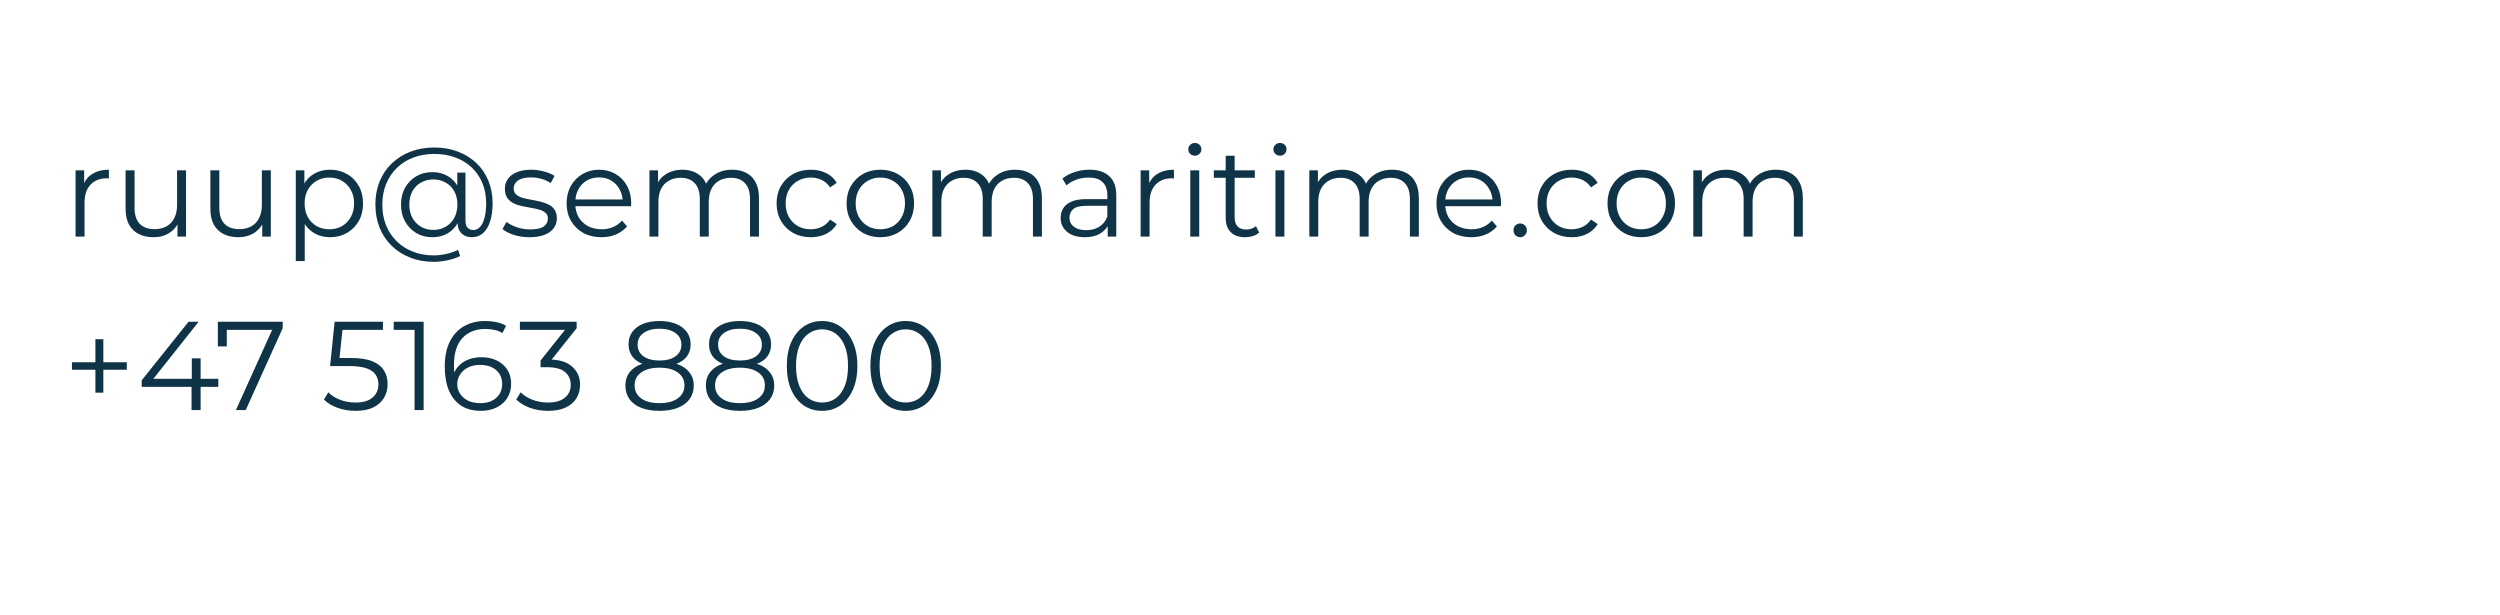 <svg width="317" height="78" viewBox="0 0 317 78" fill="none" xmlns="http://www.w3.org/2000/svg">
<g clip-path="url(#clip0_3223_54014)">
<path d="M9.584 30V21.6H10.672V23.888L10.56 23.488C10.795 22.848 11.189 22.363 11.744 22.032C12.299 21.691 12.987 21.52 13.808 21.52V22.624C13.765 22.624 13.723 22.624 13.68 22.624C13.637 22.613 13.595 22.608 13.552 22.608C12.667 22.608 11.973 22.88 11.472 23.424C10.971 23.957 10.72 24.72 10.72 25.712V30H9.584ZM19.478 30.08C18.763 30.08 18.139 29.947 17.606 29.68C17.073 29.413 16.657 29.013 16.358 28.48C16.07 27.947 15.926 27.28 15.926 26.48V21.6H17.062V26.352C17.062 27.248 17.28 27.925 17.718 28.384C18.166 28.832 18.79 29.056 19.59 29.056C20.177 29.056 20.683 28.939 21.11 28.704C21.547 28.459 21.878 28.107 22.102 27.648C22.337 27.189 22.454 26.64 22.454 26V21.6H23.59V30H22.502V27.696L22.678 28.112C22.411 28.731 21.995 29.216 21.43 29.568C20.875 29.909 20.224 30.08 19.478 30.08ZM30.228 30.08C29.513 30.08 28.889 29.947 28.356 29.68C27.823 29.413 27.407 29.013 27.108 28.48C26.82 27.947 26.676 27.28 26.676 26.48V21.6H27.812V26.352C27.812 27.248 28.03 27.925 28.468 28.384C28.916 28.832 29.54 29.056 30.34 29.056C30.927 29.056 31.433 28.939 31.86 28.704C32.297 28.459 32.628 28.107 32.852 27.648C33.087 27.189 33.204 26.64 33.204 26V21.6H34.34V30H33.252V27.696L33.428 28.112C33.161 28.731 32.745 29.216 32.18 29.568C31.625 29.909 30.974 30.08 30.228 30.08ZM41.842 30.08C41.117 30.08 40.461 29.915 39.874 29.584C39.287 29.243 38.818 28.757 38.466 28.128C38.124 27.488 37.954 26.709 37.954 25.792C37.954 24.875 38.124 24.101 38.466 23.472C38.807 22.832 39.271 22.347 39.858 22.016C40.444 21.685 41.106 21.52 41.842 21.52C42.642 21.52 43.356 21.701 43.986 22.064C44.626 22.416 45.127 22.917 45.49 23.568C45.852 24.208 46.034 24.949 46.034 25.792C46.034 26.645 45.852 27.392 45.49 28.032C45.127 28.672 44.626 29.173 43.986 29.536C43.356 29.899 42.642 30.08 41.842 30.08ZM37.506 33.104V21.6H38.594V24.128L38.482 25.808L38.642 27.504V33.104H37.506ZM41.762 29.072C42.359 29.072 42.892 28.939 43.362 28.672C43.831 28.395 44.205 28.011 44.482 27.52C44.759 27.019 44.898 26.443 44.898 25.792C44.898 25.141 44.759 24.571 44.482 24.08C44.205 23.589 43.831 23.205 43.362 22.928C42.892 22.651 42.359 22.512 41.762 22.512C41.164 22.512 40.626 22.651 40.146 22.928C39.676 23.205 39.303 23.589 39.026 24.08C38.759 24.571 38.626 25.141 38.626 25.792C38.626 26.443 38.759 27.019 39.026 27.52C39.303 28.011 39.676 28.395 40.146 28.672C40.626 28.939 41.164 29.072 41.762 29.072ZM55.006 33.2C53.907 33.2 52.904 33.019 51.998 32.656C51.091 32.304 50.307 31.803 49.646 31.152C48.995 30.512 48.488 29.749 48.126 28.864C47.774 27.968 47.598 26.992 47.598 25.936C47.598 24.869 47.774 23.899 48.126 23.024C48.488 22.139 49 21.376 49.662 20.736C50.334 20.085 51.128 19.584 52.046 19.232C52.963 18.88 53.971 18.704 55.07 18.704C56.158 18.704 57.15 18.875 58.046 19.216C58.952 19.557 59.736 20.043 60.398 20.672C61.059 21.291 61.566 22.032 61.918 22.896C62.28 23.76 62.462 24.715 62.462 25.76C62.462 26.656 62.355 27.429 62.142 28.08C61.939 28.72 61.64 29.216 61.246 29.568C60.851 29.909 60.376 30.08 59.822 30.08C59.278 30.08 58.84 29.915 58.51 29.584C58.179 29.253 58.014 28.789 58.014 28.192V26.928L58.142 25.904L57.982 24.304V21.888H59.022V27.952C59.022 28.4 59.118 28.715 59.31 28.896C59.502 29.077 59.736 29.168 60.014 29.168C60.344 29.168 60.632 29.035 60.878 28.768C61.123 28.501 61.31 28.117 61.438 27.616C61.576 27.104 61.646 26.491 61.646 25.776C61.646 24.837 61.486 23.984 61.166 23.216C60.846 22.448 60.392 21.787 59.806 21.232C59.219 20.677 58.526 20.256 57.726 19.968C56.926 19.669 56.04 19.52 55.07 19.52C54.099 19.52 53.208 19.675 52.398 19.984C51.587 20.293 50.888 20.736 50.302 21.312C49.726 21.877 49.278 22.555 48.958 23.344C48.638 24.123 48.478 24.987 48.478 25.936C48.478 26.885 48.632 27.755 48.942 28.544C49.262 29.333 49.71 30.011 50.286 30.576C50.862 31.152 51.55 31.595 52.35 31.904C53.15 32.224 54.035 32.384 55.006 32.384C55.486 32.384 55.998 32.325 56.542 32.208C57.096 32.091 57.608 31.915 58.078 31.68L58.35 32.464C57.87 32.709 57.326 32.891 56.718 33.008C56.11 33.136 55.539 33.2 55.006 33.2ZM54.814 30.08C54.056 30.08 53.379 29.904 52.782 29.552C52.184 29.189 51.71 28.699 51.358 28.08C51.016 27.451 50.846 26.736 50.846 25.936C50.846 25.136 51.016 24.427 51.358 23.808C51.71 23.189 52.184 22.704 52.782 22.352C53.379 22 54.056 21.824 54.814 21.824C55.55 21.824 56.2 21.989 56.766 22.32C57.342 22.651 57.79 23.125 58.11 23.744C58.44 24.352 58.606 25.083 58.606 25.936C58.606 26.789 58.44 27.525 58.11 28.144C57.79 28.763 57.347 29.243 56.782 29.584C56.216 29.915 55.56 30.08 54.814 30.08ZM54.958 29.152C55.534 29.152 56.051 29.019 56.51 28.752C56.979 28.485 57.342 28.112 57.598 27.632C57.864 27.141 57.998 26.576 57.998 25.936C57.998 25.285 57.864 24.725 57.598 24.256C57.342 23.776 56.979 23.408 56.51 23.152C56.051 22.885 55.534 22.752 54.958 22.752C54.36 22.752 53.832 22.885 53.374 23.152C52.915 23.408 52.552 23.776 52.286 24.256C52.03 24.736 51.902 25.296 51.902 25.936C51.902 26.576 52.03 27.136 52.286 27.616C52.552 28.096 52.915 28.475 53.374 28.752C53.832 29.019 54.36 29.152 54.958 29.152ZM67.137 30.08C66.444 30.08 65.787 29.984 65.169 29.792C64.55 29.589 64.065 29.339 63.713 29.04L64.225 28.144C64.566 28.4 65.004 28.624 65.537 28.816C66.07 28.997 66.63 29.088 67.217 29.088C68.017 29.088 68.593 28.965 68.945 28.72C69.297 28.464 69.473 28.128 69.473 27.712C69.473 27.403 69.371 27.163 69.169 26.992C68.977 26.811 68.721 26.677 68.401 26.592C68.081 26.496 67.724 26.416 67.329 26.352C66.934 26.288 66.54 26.213 66.145 26.128C65.761 26.043 65.409 25.92 65.089 25.76C64.769 25.589 64.507 25.36 64.305 25.072C64.113 24.784 64.017 24.4 64.017 23.92C64.017 23.461 64.145 23.051 64.401 22.688C64.657 22.325 65.03 22.043 65.521 21.84C66.022 21.627 66.63 21.52 67.345 21.52C67.889 21.52 68.433 21.595 68.977 21.744C69.521 21.883 69.969 22.069 70.321 22.304L69.825 23.216C69.451 22.96 69.052 22.779 68.625 22.672C68.198 22.555 67.772 22.496 67.345 22.496C66.588 22.496 66.028 22.629 65.665 22.896C65.313 23.152 65.137 23.483 65.137 23.888C65.137 24.208 65.233 24.459 65.425 24.64C65.627 24.821 65.889 24.965 66.209 25.072C66.54 25.168 66.897 25.248 67.281 25.312C67.675 25.376 68.065 25.456 68.449 25.552C68.844 25.637 69.201 25.76 69.521 25.92C69.852 26.069 70.113 26.288 70.305 26.576C70.507 26.853 70.609 27.221 70.609 27.68C70.609 28.171 70.47 28.597 70.193 28.96C69.926 29.312 69.531 29.589 69.009 29.792C68.497 29.984 67.873 30.08 67.137 30.08ZM76.261 30.08C75.387 30.08 74.619 29.899 73.957 29.536C73.296 29.163 72.779 28.656 72.405 28.016C72.032 27.365 71.845 26.624 71.845 25.792C71.845 24.96 72.021 24.224 72.373 23.584C72.736 22.944 73.227 22.443 73.845 22.08C74.475 21.707 75.179 21.52 75.957 21.52C76.747 21.52 77.445 21.701 78.053 22.064C78.672 22.416 79.157 22.917 79.509 23.568C79.861 24.208 80.037 24.949 80.037 25.792C80.037 25.845 80.032 25.904 80.021 25.968C80.021 26.021 80.021 26.08 80.021 26.144H72.709V25.296H79.413L78.965 25.632C78.965 25.024 78.832 24.485 78.565 24.016C78.309 23.536 77.957 23.163 77.509 22.896C77.061 22.629 76.544 22.496 75.957 22.496C75.381 22.496 74.864 22.629 74.405 22.896C73.947 23.163 73.589 23.536 73.333 24.016C73.077 24.496 72.949 25.045 72.949 25.664V25.84C72.949 26.48 73.088 27.045 73.365 27.536C73.653 28.016 74.048 28.395 74.549 28.672C75.061 28.939 75.643 29.072 76.293 29.072C76.805 29.072 77.28 28.981 77.717 28.8C78.165 28.619 78.549 28.341 78.869 27.968L79.509 28.704C79.136 29.152 78.667 29.493 78.101 29.728C77.547 29.963 76.933 30.08 76.261 30.08ZM92.846 21.52C93.528 21.52 94.12 21.653 94.622 21.92C95.134 22.176 95.528 22.571 95.806 23.104C96.094 23.637 96.238 24.309 96.238 25.12V30H95.102V25.232C95.102 24.347 94.888 23.68 94.462 23.232C94.046 22.773 93.454 22.544 92.686 22.544C92.11 22.544 91.608 22.667 91.182 22.912C90.766 23.147 90.44 23.493 90.206 23.952C89.982 24.4 89.87 24.944 89.87 25.584V30H88.734V25.232C88.734 24.347 88.52 23.68 88.094 23.232C87.667 22.773 87.07 22.544 86.302 22.544C85.736 22.544 85.24 22.667 84.814 22.912C84.387 23.147 84.056 23.493 83.822 23.952C83.598 24.4 83.486 24.944 83.486 25.584V30H82.35V21.6H83.438V23.872L83.262 23.472C83.518 22.864 83.928 22.389 84.494 22.048C85.07 21.696 85.747 21.52 86.526 21.52C87.347 21.52 88.046 21.728 88.622 22.144C89.198 22.549 89.571 23.163 89.742 23.984L89.294 23.808C89.539 23.125 89.971 22.576 90.59 22.16C91.219 21.733 91.971 21.52 92.846 21.52ZM102.806 30.08C101.974 30.08 101.228 29.899 100.566 29.536C99.916 29.163 99.404 28.656 99.03 28.016C98.657 27.365 98.47 26.624 98.47 25.792C98.47 24.949 98.657 24.208 99.03 23.568C99.404 22.928 99.916 22.427 100.566 22.064C101.228 21.701 101.974 21.52 102.806 21.52C103.521 21.52 104.166 21.659 104.742 21.936C105.318 22.213 105.772 22.629 106.102 23.184L105.254 23.76C104.966 23.333 104.609 23.019 104.182 22.816C103.756 22.613 103.292 22.512 102.79 22.512C102.193 22.512 101.654 22.651 101.174 22.928C100.694 23.195 100.316 23.573 100.038 24.064C99.761 24.555 99.622 25.131 99.622 25.792C99.622 26.453 99.761 27.029 100.038 27.52C100.316 28.011 100.694 28.395 101.174 28.672C101.654 28.939 102.193 29.072 102.79 29.072C103.292 29.072 103.756 28.971 104.182 28.768C104.609 28.565 104.966 28.256 105.254 27.84L106.102 28.416C105.772 28.96 105.318 29.376 104.742 29.664C104.166 29.941 103.521 30.08 102.806 30.08ZM111.617 30.08C110.807 30.08 110.076 29.899 109.425 29.536C108.785 29.163 108.279 28.656 107.905 28.016C107.532 27.365 107.345 26.624 107.345 25.792C107.345 24.949 107.532 24.208 107.905 23.568C108.279 22.928 108.785 22.427 109.425 22.064C110.065 21.701 110.796 21.52 111.617 21.52C112.449 21.52 113.185 21.701 113.825 22.064C114.476 22.427 114.983 22.928 115.345 23.568C115.719 24.208 115.905 24.949 115.905 25.792C115.905 26.624 115.719 27.365 115.345 28.016C114.983 28.656 114.476 29.163 113.825 29.536C113.175 29.899 112.439 30.08 111.617 30.08ZM111.617 29.072C112.225 29.072 112.764 28.939 113.233 28.672C113.703 28.395 114.071 28.011 114.337 27.52C114.615 27.019 114.753 26.443 114.753 25.792C114.753 25.131 114.615 24.555 114.337 24.064C114.071 23.573 113.703 23.195 113.233 22.928C112.764 22.651 112.231 22.512 111.633 22.512C111.036 22.512 110.503 22.651 110.033 22.928C109.564 23.195 109.191 23.573 108.913 24.064C108.636 24.555 108.497 25.131 108.497 25.792C108.497 26.443 108.636 27.019 108.913 27.52C109.191 28.011 109.564 28.395 110.033 28.672C110.503 28.939 111.031 29.072 111.617 29.072ZM128.721 21.52C129.403 21.52 129.995 21.653 130.497 21.92C131.009 22.176 131.403 22.571 131.681 23.104C131.969 23.637 132.113 24.309 132.113 25.12V30H130.977V25.232C130.977 24.347 130.763 23.68 130.337 23.232C129.921 22.773 129.329 22.544 128.561 22.544C127.985 22.544 127.483 22.667 127.057 22.912C126.641 23.147 126.315 23.493 126.081 23.952C125.857 24.4 125.745 24.944 125.745 25.584V30H124.609V25.232C124.609 24.347 124.395 23.68 123.969 23.232C123.542 22.773 122.945 22.544 122.177 22.544C121.611 22.544 121.115 22.667 120.689 22.912C120.262 23.147 119.931 23.493 119.697 23.952C119.473 24.4 119.361 24.944 119.361 25.584V30H118.225V21.6H119.313V23.872L119.137 23.472C119.393 22.864 119.803 22.389 120.369 22.048C120.945 21.696 121.622 21.52 122.401 21.52C123.222 21.52 123.921 21.728 124.497 22.144C125.073 22.549 125.446 23.163 125.617 23.984L125.169 23.808C125.414 23.125 125.846 22.576 126.465 22.16C127.094 21.733 127.846 21.52 128.721 21.52ZM140.457 30V28.144L140.409 27.84V24.736C140.409 24.021 140.207 23.472 139.801 23.088C139.407 22.704 138.815 22.512 138.025 22.512C137.481 22.512 136.964 22.603 136.473 22.784C135.983 22.965 135.567 23.205 135.225 23.504L134.713 22.656C135.14 22.293 135.652 22.016 136.249 21.824C136.847 21.621 137.476 21.52 138.137 21.52C139.225 21.52 140.063 21.792 140.649 22.336C141.247 22.869 141.545 23.685 141.545 24.784V30H140.457ZM137.561 30.08C136.932 30.08 136.383 29.979 135.913 29.776C135.455 29.563 135.103 29.275 134.857 28.912C134.612 28.539 134.489 28.112 134.489 27.632C134.489 27.195 134.591 26.8 134.793 26.448C135.007 26.085 135.348 25.797 135.817 25.584C136.297 25.36 136.937 25.248 137.737 25.248H140.633V26.096H137.769C136.959 26.096 136.393 26.24 136.073 26.528C135.764 26.816 135.609 27.173 135.609 27.6C135.609 28.08 135.796 28.464 136.169 28.752C136.543 29.04 137.065 29.184 137.737 29.184C138.377 29.184 138.927 29.04 139.385 28.752C139.855 28.453 140.196 28.027 140.409 27.472L140.665 28.256C140.452 28.811 140.079 29.253 139.545 29.584C139.023 29.915 138.361 30.08 137.561 30.08ZM144.631 30V21.6H145.719V23.888L145.607 23.488C145.842 22.848 146.236 22.363 146.791 22.032C147.346 21.691 148.034 21.52 148.855 21.52V22.624C148.812 22.624 148.77 22.624 148.727 22.624C148.684 22.613 148.642 22.608 148.599 22.608C147.714 22.608 147.02 22.88 146.519 23.424C146.018 23.957 145.767 24.72 145.767 25.712V30H144.631ZM150.928 30V21.6H152.064V30H150.928ZM151.504 19.744C151.269 19.744 151.072 19.664 150.912 19.504C150.752 19.344 150.672 19.152 150.672 18.928C150.672 18.704 150.752 18.517 150.912 18.368C151.072 18.208 151.269 18.128 151.504 18.128C151.738 18.128 151.936 18.203 152.096 18.352C152.256 18.501 152.336 18.688 152.336 18.912C152.336 19.147 152.256 19.344 152.096 19.504C151.946 19.664 151.749 19.744 151.504 19.744ZM157.881 30.08C157.091 30.08 156.483 29.867 156.057 29.44C155.63 29.013 155.417 28.411 155.417 27.632V19.744H156.553V27.568C156.553 28.059 156.675 28.437 156.921 28.704C157.177 28.971 157.539 29.104 158.009 29.104C158.51 29.104 158.926 28.96 159.257 28.672L159.657 29.488C159.433 29.691 159.161 29.84 158.841 29.936C158.531 30.032 158.211 30.08 157.881 30.08ZM153.913 22.544V21.6H159.113V22.544H153.913ZM161.725 30V21.6H162.861V30H161.725ZM162.301 19.744C162.066 19.744 161.869 19.664 161.709 19.504C161.549 19.344 161.469 19.152 161.469 18.928C161.469 18.704 161.549 18.517 161.709 18.368C161.869 18.208 162.066 18.128 162.301 18.128C162.535 18.128 162.733 18.203 162.893 18.352C163.053 18.501 163.133 18.688 163.133 18.912C163.133 19.147 163.053 19.344 162.893 19.504C162.743 19.664 162.546 19.744 162.301 19.744ZM176.518 21.52C177.2 21.52 177.792 21.653 178.294 21.92C178.806 22.176 179.2 22.571 179.478 23.104C179.766 23.637 179.91 24.309 179.91 25.12V30H178.774V25.232C178.774 24.347 178.56 23.68 178.134 23.232C177.718 22.773 177.126 22.544 176.358 22.544C175.782 22.544 175.28 22.667 174.854 22.912C174.438 23.147 174.112 23.493 173.878 23.952C173.654 24.4 173.542 24.944 173.542 25.584V30H172.406V25.232C172.406 24.347 172.192 23.68 171.766 23.232C171.339 22.773 170.742 22.544 169.974 22.544C169.408 22.544 168.912 22.667 168.486 22.912C168.059 23.147 167.728 23.493 167.494 23.952C167.27 24.4 167.158 24.944 167.158 25.584V30H166.022V21.6H167.11V23.872L166.934 23.472C167.19 22.864 167.6 22.389 168.166 22.048C168.742 21.696 169.419 21.52 170.198 21.52C171.019 21.52 171.718 21.728 172.294 22.144C172.87 22.549 173.243 23.163 173.414 23.984L172.966 23.808C173.211 23.125 173.643 22.576 174.262 22.16C174.891 21.733 175.643 21.52 176.518 21.52ZM186.558 30.08C185.684 30.08 184.916 29.899 184.254 29.536C183.593 29.163 183.076 28.656 182.702 28.016C182.329 27.365 182.142 26.624 182.142 25.792C182.142 24.96 182.318 24.224 182.67 23.584C183.033 22.944 183.524 22.443 184.142 22.08C184.772 21.707 185.476 21.52 186.254 21.52C187.044 21.52 187.742 21.701 188.35 22.064C188.969 22.416 189.454 22.917 189.806 23.568C190.158 24.208 190.334 24.949 190.334 25.792C190.334 25.845 190.329 25.904 190.318 25.968C190.318 26.021 190.318 26.08 190.318 26.144H183.006V25.296H189.71L189.262 25.632C189.262 25.024 189.129 24.485 188.862 24.016C188.606 23.536 188.254 23.163 187.806 22.896C187.358 22.629 186.841 22.496 186.254 22.496C185.678 22.496 185.161 22.629 184.702 22.896C184.244 23.163 183.886 23.536 183.63 24.016C183.374 24.496 183.246 25.045 183.246 25.664V25.84C183.246 26.48 183.385 27.045 183.662 27.536C183.95 28.016 184.345 28.395 184.846 28.672C185.358 28.939 185.94 29.072 186.59 29.072C187.102 29.072 187.577 28.981 188.014 28.8C188.462 28.619 188.846 28.341 189.166 27.968L189.806 28.704C189.433 29.152 188.964 29.493 188.398 29.728C187.844 29.963 187.23 30.08 186.558 30.08ZM192.759 30.08C192.524 30.08 192.321 29.995 192.151 29.824C191.991 29.653 191.911 29.445 191.911 29.2C191.911 28.944 191.991 28.736 192.151 28.576C192.321 28.416 192.524 28.336 192.759 28.336C192.993 28.336 193.191 28.416 193.351 28.576C193.521 28.736 193.607 28.944 193.607 29.2C193.607 29.445 193.521 29.653 193.351 29.824C193.191 29.995 192.993 30.08 192.759 30.08ZM199.291 30.08C198.459 30.08 197.712 29.899 197.051 29.536C196.4 29.163 195.888 28.656 195.515 28.016C195.141 27.365 194.955 26.624 194.955 25.792C194.955 24.949 195.141 24.208 195.515 23.568C195.888 22.928 196.4 22.427 197.051 22.064C197.712 21.701 198.459 21.52 199.291 21.52C200.005 21.52 200.651 21.659 201.227 21.936C201.803 22.213 202.256 22.629 202.587 23.184L201.739 23.76C201.451 23.333 201.093 23.019 200.667 22.816C200.24 22.613 199.776 22.512 199.275 22.512C198.677 22.512 198.139 22.651 197.659 22.928C197.179 23.195 196.8 23.573 196.523 24.064C196.245 24.555 196.107 25.131 196.107 25.792C196.107 26.453 196.245 27.029 196.523 27.52C196.8 28.011 197.179 28.395 197.659 28.672C198.139 28.939 198.677 29.072 199.275 29.072C199.776 29.072 200.24 28.971 200.667 28.768C201.093 28.565 201.451 28.256 201.739 27.84L202.587 28.416C202.256 28.96 201.803 29.376 201.227 29.664C200.651 29.941 200.005 30.08 199.291 30.08ZM208.102 30.08C207.291 30.08 206.56 29.899 205.91 29.536C205.27 29.163 204.763 28.656 204.39 28.016C204.016 27.365 203.83 26.624 203.83 25.792C203.83 24.949 204.016 24.208 204.39 23.568C204.763 22.928 205.27 22.427 205.91 22.064C206.55 21.701 207.28 21.52 208.102 21.52C208.934 21.52 209.67 21.701 210.31 22.064C210.96 22.427 211.467 22.928 211.83 23.568C212.203 24.208 212.39 24.949 212.39 25.792C212.39 26.624 212.203 27.365 211.83 28.016C211.467 28.656 210.96 29.163 210.31 29.536C209.659 29.899 208.923 30.08 208.102 30.08ZM208.102 29.072C208.71 29.072 209.248 28.939 209.718 28.672C210.187 28.395 210.555 28.011 210.822 27.52C211.099 27.019 211.238 26.443 211.238 25.792C211.238 25.131 211.099 24.555 210.822 24.064C210.555 23.573 210.187 23.195 209.718 22.928C209.248 22.651 208.715 22.512 208.118 22.512C207.52 22.512 206.987 22.651 206.518 22.928C206.048 23.195 205.675 23.573 205.398 24.064C205.12 24.555 204.982 25.131 204.982 25.792C204.982 26.443 205.12 27.019 205.398 27.52C205.675 28.011 206.048 28.395 206.518 28.672C206.987 28.939 207.515 29.072 208.102 29.072ZM225.205 21.52C225.888 21.52 226.48 21.653 226.981 21.92C227.493 22.176 227.888 22.571 228.165 23.104C228.453 23.637 228.597 24.309 228.597 25.12V30H227.461V25.232C227.461 24.347 227.248 23.68 226.821 23.232C226.405 22.773 225.813 22.544 225.045 22.544C224.469 22.544 223.968 22.667 223.541 22.912C223.125 23.147 222.8 23.493 222.565 23.952C222.341 24.4 222.229 24.944 222.229 25.584V30H221.093V25.232C221.093 24.347 220.88 23.68 220.453 23.232C220.026 22.773 219.429 22.544 218.661 22.544C218.096 22.544 217.6 22.667 217.173 22.912C216.746 23.147 216.416 23.493 216.181 23.952C215.957 24.4 215.845 24.944 215.845 25.584V30H214.709V21.6H215.797V23.872L215.621 23.472C215.877 22.864 216.288 22.389 216.853 22.048C217.429 21.696 218.106 21.52 218.885 21.52C219.706 21.52 220.405 21.728 220.981 22.144C221.557 22.549 221.93 23.163 222.101 23.984L221.653 23.808C221.898 23.125 222.33 22.576 222.949 22.16C223.578 21.733 224.33 21.52 225.205 21.52ZM12.096 49.792V43.008H13.104V49.792H12.096ZM9.12 46.88V45.936H16.08V46.88H9.12ZM17.968 49.056V48.224L23.904 40.8H25.184L19.296 48.224L18.672 48.032H27.68V49.056H17.968ZM24.288 52V49.056L24.32 48.032V45.44H25.44V52H24.288ZM29.909 52L34.741 41.312L35.093 41.824H28.165L28.757 41.264V43.92H27.621V40.8H35.845V41.616L31.157 52H29.909ZM45.087 52.096C44.287 52.096 43.524 51.968 42.799 51.712C42.073 51.445 41.497 51.093 41.071 50.656L41.631 49.744C41.983 50.117 42.463 50.427 43.071 50.672C43.689 50.917 44.356 51.04 45.071 51.04C46.02 51.04 46.74 50.832 47.231 50.416C47.732 49.989 47.983 49.435 47.983 48.752C47.983 48.272 47.865 47.861 47.631 47.52C47.407 47.168 47.023 46.896 46.479 46.704C45.935 46.512 45.188 46.416 44.239 46.416H41.855L42.431 40.8H48.559V41.824H42.895L43.487 41.264L42.991 45.968L42.399 45.392H44.495C45.625 45.392 46.532 45.531 47.215 45.808C47.897 46.085 48.388 46.475 48.687 46.976C48.996 47.467 49.151 48.043 49.151 48.704C49.151 49.333 49.001 49.909 48.703 50.432C48.404 50.944 47.956 51.349 47.359 51.648C46.761 51.947 46.004 52.096 45.087 52.096ZM52.565 52V41.28L53.077 41.824H49.925V40.8H53.717V52H52.565ZM60.986 52.096C59.995 52.096 59.157 51.877 58.474 51.44C57.792 50.992 57.275 50.352 56.922 49.52C56.571 48.677 56.395 47.669 56.395 46.496C56.395 45.227 56.608 44.165 57.035 43.312C57.472 42.448 58.075 41.797 58.843 41.36C59.611 40.923 60.501 40.704 61.514 40.704C62.016 40.704 62.496 40.752 62.955 40.848C63.413 40.944 63.819 41.099 64.171 41.312L63.706 42.24C63.419 42.048 63.088 41.915 62.715 41.84C62.341 41.755 61.947 41.712 61.531 41.712C60.325 41.712 59.36 42.096 58.635 42.864C57.92 43.632 57.562 44.779 57.562 46.304C57.562 46.539 57.573 46.832 57.594 47.184C57.627 47.525 57.691 47.867 57.786 48.208L57.386 47.904C57.504 47.349 57.733 46.88 58.075 46.496C58.416 46.101 58.843 45.803 59.355 45.6C59.867 45.397 60.426 45.296 61.035 45.296C61.781 45.296 62.437 45.435 63.002 45.712C63.568 45.989 64.01 46.379 64.331 46.88C64.65 47.381 64.811 47.973 64.811 48.656C64.811 49.349 64.645 49.957 64.314 50.48C63.984 50.992 63.525 51.392 62.938 51.68C62.362 51.957 61.712 52.096 60.986 52.096ZM60.938 51.12C61.472 51.12 61.941 51.024 62.346 50.832C62.763 50.629 63.088 50.347 63.322 49.984C63.557 49.611 63.675 49.179 63.675 48.688C63.675 47.952 63.419 47.365 62.907 46.928C62.405 46.491 61.722 46.272 60.858 46.272C60.282 46.272 59.781 46.379 59.355 46.592C58.928 46.805 58.592 47.099 58.346 47.472C58.101 47.835 57.978 48.251 57.978 48.72C57.978 49.125 58.09 49.515 58.315 49.888C58.538 50.251 58.869 50.549 59.306 50.784C59.755 51.008 60.298 51.12 60.938 51.12ZM69.489 52.096C68.678 52.096 67.91 51.968 67.184 51.712C66.47 51.445 65.894 51.093 65.457 50.656L66.016 49.744C66.379 50.117 66.865 50.427 67.472 50.672C68.091 50.917 68.763 51.04 69.489 51.04C70.416 51.04 71.126 50.837 71.617 50.432C72.118 50.027 72.368 49.483 72.368 48.8C72.368 48.117 72.123 47.573 71.632 47.168C71.153 46.763 70.39 46.56 69.344 46.56H68.544V45.712L72.001 41.376L72.16 41.824H65.921V40.8H73.121V41.616L69.665 45.952L69.105 45.584H69.537C70.88 45.584 71.883 45.883 72.544 46.48C73.216 47.077 73.552 47.845 73.552 48.784C73.552 49.413 73.403 49.979 73.105 50.48C72.806 50.981 72.353 51.376 71.745 51.664C71.147 51.952 70.395 52.096 69.489 52.096ZM83.619 52.096C82.723 52.096 81.95 51.968 81.299 51.712C80.659 51.456 80.163 51.088 79.811 50.608C79.47 50.117 79.299 49.541 79.299 48.88C79.299 48.24 79.465 47.696 79.795 47.248C80.137 46.789 80.627 46.437 81.267 46.192C81.918 45.947 82.702 45.824 83.619 45.824C84.526 45.824 85.305 45.947 85.955 46.192C86.606 46.437 87.102 46.789 87.443 47.248C87.795 47.696 87.971 48.24 87.971 48.88C87.971 49.541 87.795 50.117 87.443 50.608C87.091 51.088 86.59 51.456 85.939 51.712C85.289 51.968 84.515 52.096 83.619 52.096ZM83.619 51.12C84.611 51.12 85.385 50.917 85.939 50.512C86.505 50.107 86.787 49.557 86.787 48.864C86.787 48.171 86.505 47.627 85.939 47.232C85.385 46.827 84.611 46.624 83.619 46.624C82.627 46.624 81.854 46.827 81.299 47.232C80.745 47.627 80.467 48.171 80.467 48.864C80.467 49.557 80.745 50.107 81.299 50.512C81.854 50.917 82.627 51.12 83.619 51.12ZM83.619 46.48C82.787 46.48 82.078 46.368 81.491 46.144C80.915 45.92 80.473 45.6 80.163 45.184C79.854 44.757 79.699 44.251 79.699 43.664C79.699 43.045 79.859 42.517 80.179 42.08C80.51 41.632 80.969 41.291 81.555 41.056C82.142 40.821 82.83 40.704 83.619 40.704C84.409 40.704 85.097 40.821 85.683 41.056C86.281 41.291 86.745 41.632 87.075 42.08C87.406 42.517 87.571 43.045 87.571 43.664C87.571 44.251 87.417 44.757 87.107 45.184C86.798 45.6 86.345 45.92 85.747 46.144C85.161 46.368 84.451 46.48 83.619 46.48ZM83.619 45.712C84.494 45.712 85.177 45.531 85.667 45.168C86.158 44.805 86.403 44.32 86.403 43.712C86.403 43.072 86.147 42.576 85.635 42.224C85.134 41.861 84.462 41.68 83.619 41.68C82.777 41.68 82.105 41.861 81.603 42.224C81.102 42.576 80.851 43.067 80.851 43.696C80.851 44.315 81.091 44.805 81.571 45.168C82.062 45.531 82.745 45.712 83.619 45.712ZM93.822 52.096C92.926 52.096 92.153 51.968 91.502 51.712C90.862 51.456 90.366 51.088 90.014 50.608C89.673 50.117 89.502 49.541 89.502 48.88C89.502 48.24 89.668 47.696 89.998 47.248C90.34 46.789 90.83 46.437 91.47 46.192C92.121 45.947 92.905 45.824 93.822 45.824C94.729 45.824 95.508 45.947 96.158 46.192C96.809 46.437 97.305 46.789 97.646 47.248C97.998 47.696 98.174 48.24 98.174 48.88C98.174 49.541 97.998 50.117 97.646 50.608C97.294 51.088 96.793 51.456 96.142 51.712C95.492 51.968 94.718 52.096 93.822 52.096ZM93.822 51.12C94.814 51.12 95.588 50.917 96.142 50.512C96.708 50.107 96.99 49.557 96.99 48.864C96.99 48.171 96.708 47.627 96.142 47.232C95.588 46.827 94.814 46.624 93.822 46.624C92.83 46.624 92.057 46.827 91.502 47.232C90.948 47.627 90.67 48.171 90.67 48.864C90.67 49.557 90.948 50.107 91.502 50.512C92.057 50.917 92.83 51.12 93.822 51.12ZM93.822 46.48C92.99 46.48 92.281 46.368 91.694 46.144C91.118 45.92 90.676 45.6 90.366 45.184C90.057 44.757 89.902 44.251 89.902 43.664C89.902 43.045 90.062 42.517 90.382 42.08C90.713 41.632 91.172 41.291 91.758 41.056C92.345 40.821 93.033 40.704 93.822 40.704C94.612 40.704 95.3 40.821 95.886 41.056C96.484 41.291 96.948 41.632 97.278 42.08C97.609 42.517 97.774 43.045 97.774 43.664C97.774 44.251 97.62 44.757 97.31 45.184C97.001 45.6 96.548 45.92 95.95 46.144C95.364 46.368 94.654 46.48 93.822 46.48ZM93.822 45.712C94.697 45.712 95.38 45.531 95.87 45.168C96.361 44.805 96.606 44.32 96.606 43.712C96.606 43.072 96.35 42.576 95.838 42.224C95.337 41.861 94.665 41.68 93.822 41.68C92.98 41.68 92.308 41.861 91.806 42.224C91.305 42.576 91.054 43.067 91.054 43.696C91.054 44.315 91.294 44.805 91.774 45.168C92.265 45.531 92.948 45.712 93.822 45.712ZM104.234 52.096C103.37 52.096 102.602 51.872 101.93 51.424C101.258 50.965 100.73 50.315 100.346 49.472C99.962 48.619 99.769 47.595 99.769 46.4C99.769 45.205 99.962 44.187 100.346 43.344C100.73 42.491 101.258 41.84 101.93 41.392C102.602 40.933 103.37 40.704 104.234 40.704C105.098 40.704 105.866 40.933 106.538 41.392C107.21 41.84 107.738 42.491 108.122 43.344C108.516 44.187 108.714 45.205 108.714 46.4C108.714 47.595 108.516 48.619 108.122 49.472C107.738 50.315 107.21 50.965 106.538 51.424C105.866 51.872 105.098 52.096 104.234 52.096ZM104.234 51.04C104.895 51.04 105.471 50.864 105.962 50.512C106.452 50.149 106.836 49.627 107.114 48.944C107.391 48.251 107.53 47.403 107.53 46.4C107.53 45.397 107.391 44.555 107.114 43.872C106.836 43.179 106.452 42.656 105.962 42.304C105.471 41.941 104.895 41.76 104.234 41.76C103.594 41.76 103.023 41.941 102.522 42.304C102.02 42.656 101.631 43.179 101.354 43.872C101.076 44.555 100.938 45.397 100.938 46.4C100.938 47.403 101.076 48.251 101.354 48.944C101.631 49.627 102.02 50.149 102.522 50.512C103.023 50.864 103.594 51.04 104.234 51.04ZM114.827 52.096C113.963 52.096 113.195 51.872 112.523 51.424C111.851 50.965 111.323 50.315 110.939 49.472C110.555 48.619 110.363 47.595 110.363 46.4C110.363 45.205 110.555 44.187 110.939 43.344C111.323 42.491 111.851 41.84 112.523 41.392C113.195 40.933 113.963 40.704 114.827 40.704C115.691 40.704 116.459 40.933 117.131 41.392C117.803 41.84 118.331 42.491 118.715 43.344C119.11 44.187 119.307 45.205 119.307 46.4C119.307 47.595 119.11 48.619 118.715 49.472C118.331 50.315 117.803 50.965 117.131 51.424C116.459 51.872 115.691 52.096 114.827 52.096ZM114.827 51.04C115.489 51.04 116.065 50.864 116.555 50.512C117.046 50.149 117.43 49.627 117.707 48.944C117.985 48.251 118.123 47.403 118.123 46.4C118.123 45.397 117.985 44.555 117.707 43.872C117.43 43.179 117.046 42.656 116.555 42.304C116.065 41.941 115.489 41.76 114.827 41.76C114.187 41.76 113.617 41.941 113.115 42.304C112.614 42.656 112.225 43.179 111.947 43.872C111.67 44.555 111.531 45.397 111.531 46.4C111.531 47.403 111.67 48.251 111.947 48.944C112.225 49.627 112.614 50.149 113.115 50.512C113.617 50.864 114.187 51.04 114.827 51.04Z" fill="#103447"/>
<a href="mailto:ruup@semcomaritime.com">
<rect fill="black" fill-opacity="0" y="1.248" width="222.101" height="19.504"/>
</a>
</g>
<defs>
<clipPath id="clip0_3223_54014">
<rect width="317" height="78" fill="white"/>
</clipPath>
</defs>
</svg>
